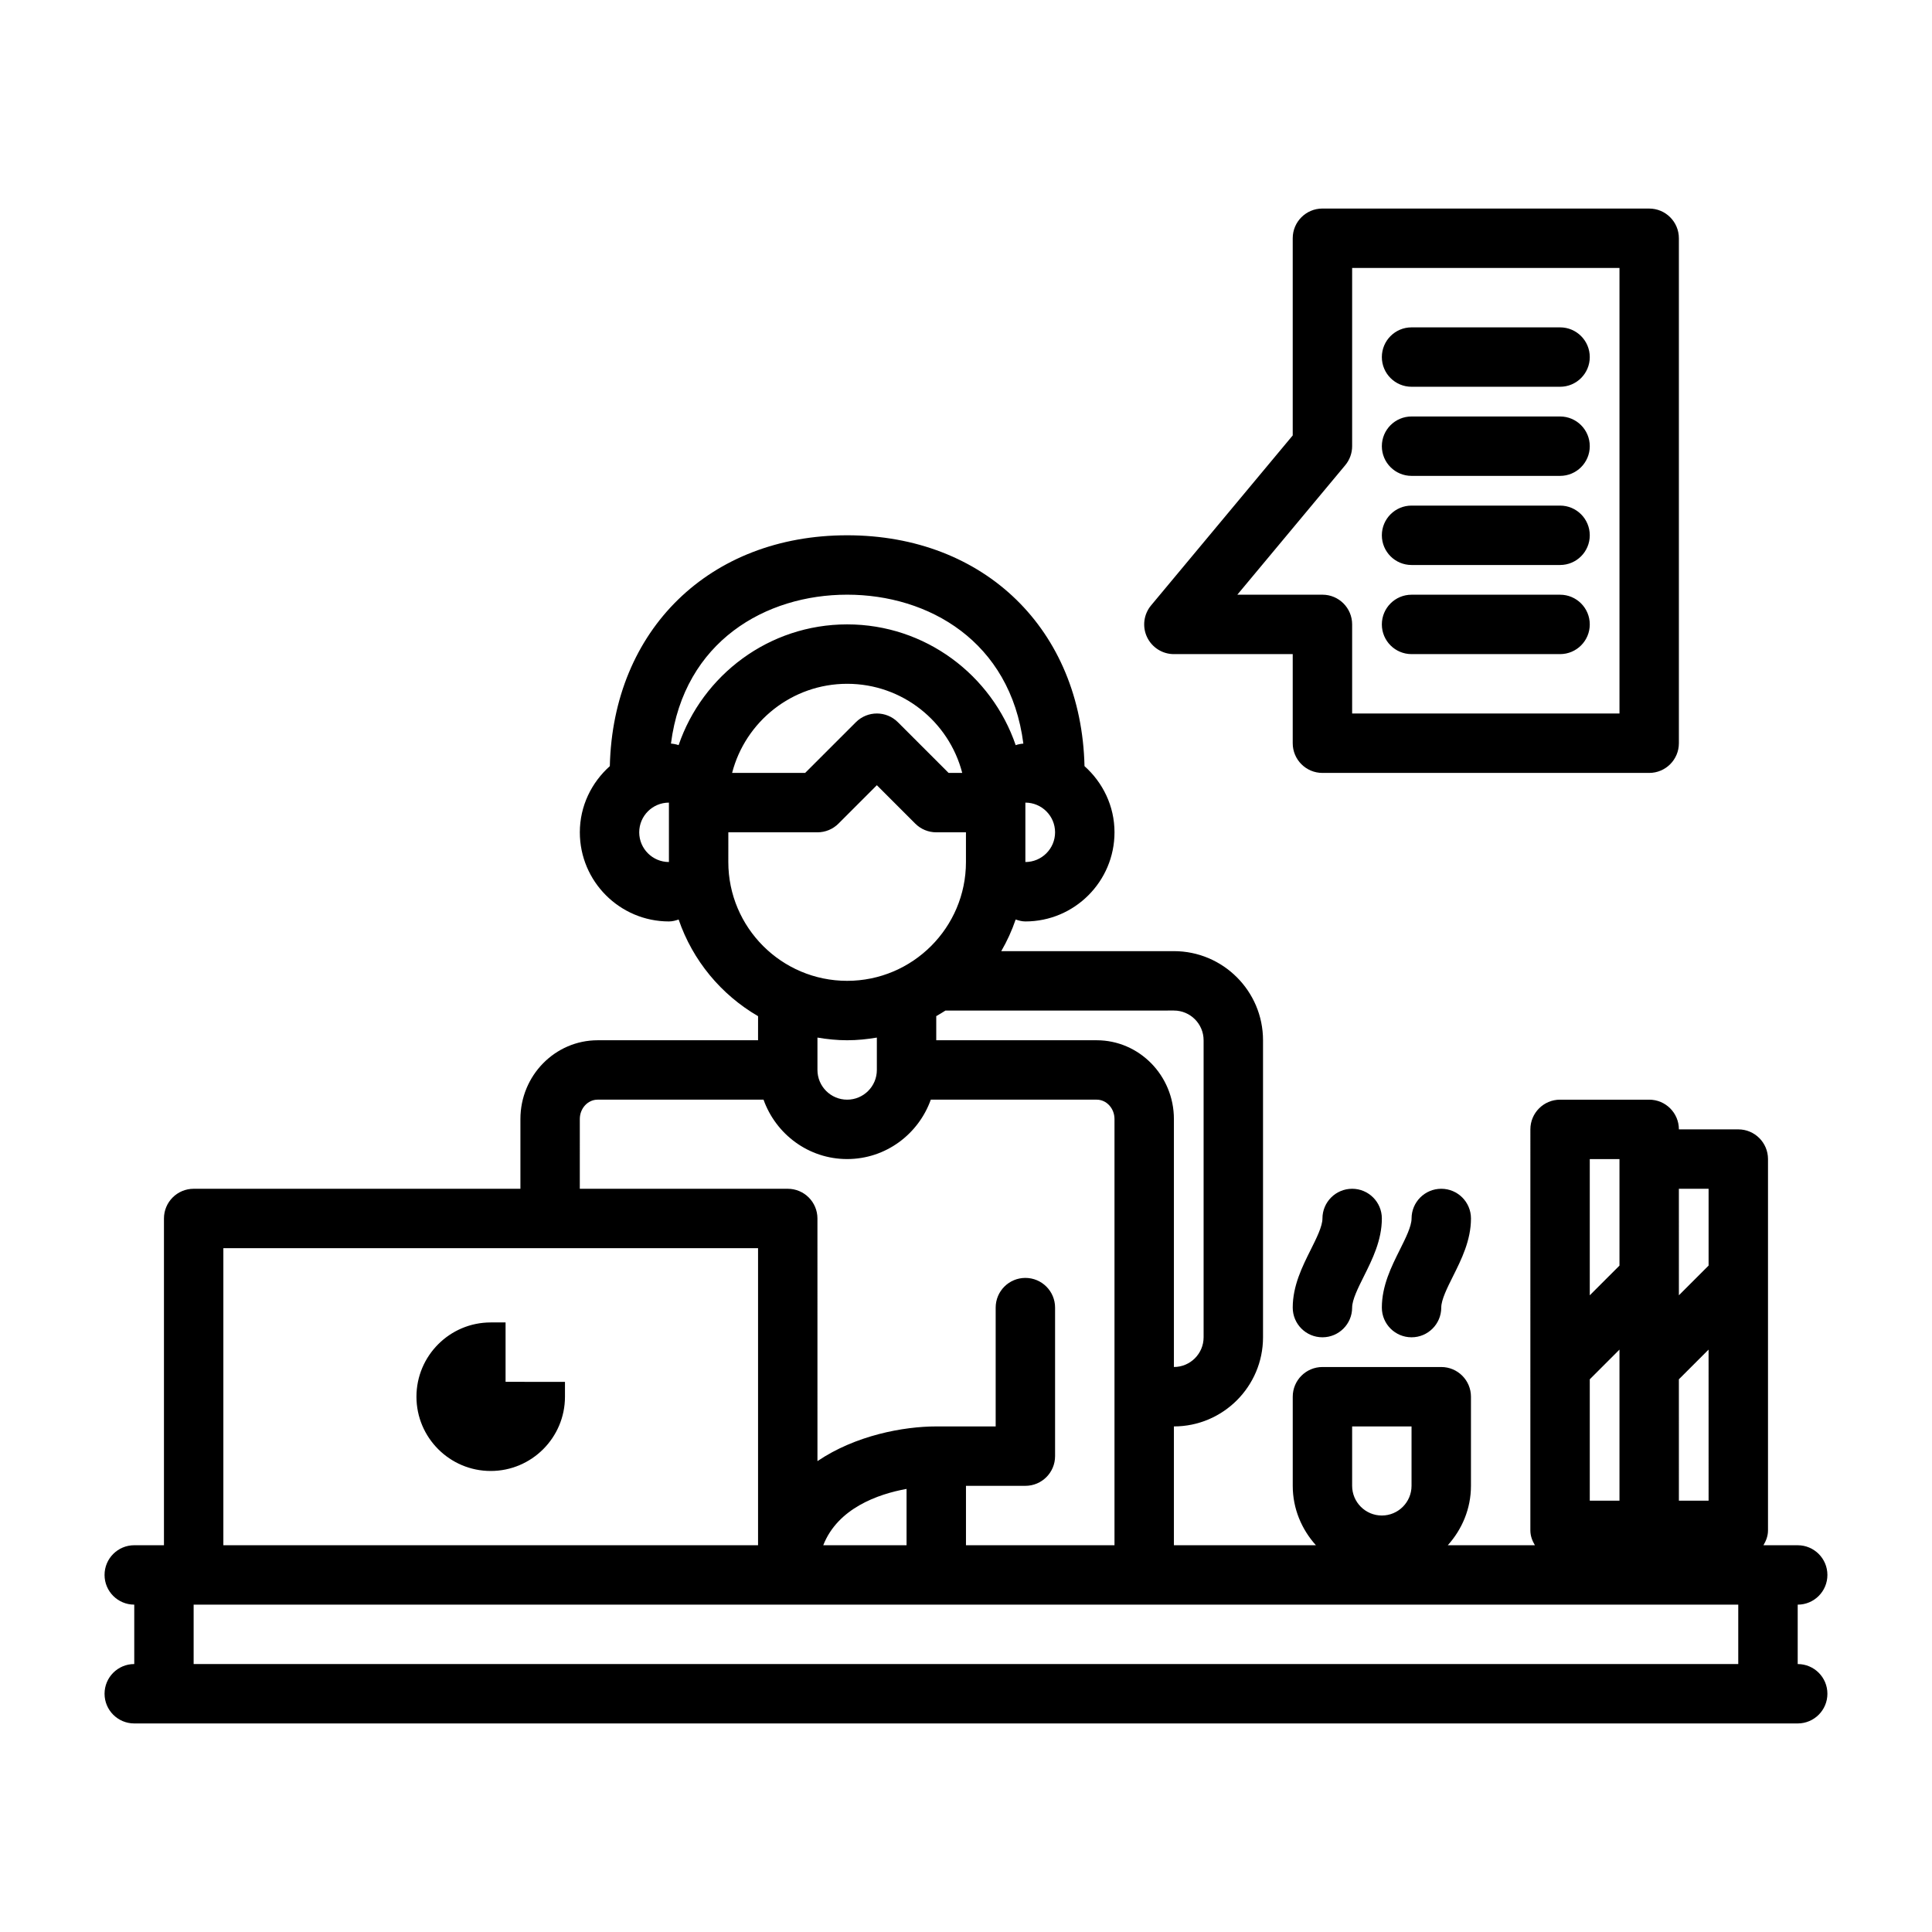 <?xml version="1.0" encoding="UTF-8"?>
<!-- Uploaded to: SVG Find, www.svgrepo.com, Generator: SVG Find Mixer Tools -->
<svg fill="#000000" width="800px" height="800px" version="1.1" viewBox="144 144 512 512" xmlns="http://www.w3.org/2000/svg">
 <path d="m620.41 584.99v-15.742c4.344 0 7.871-3.519 7.871-7.871 0-4.352-3.527-7.871-7.871-7.871h-9.078c0.703-1.18 1.207-2.469 1.207-3.941v-98.398c0-4.352-3.527-7.871-7.871-7.871h-15.742c0-4.352-3.527-7.871-7.871-7.871h-23.617c-4.344 0-7.871 3.519-7.871 7.871l-0.004 106.27c0 1.473 0.504 2.762 1.203 3.938h-23.086c3.769-4.188 6.141-9.676 6.141-15.742v-23.617c0-4.352-3.527-7.871-7.871-7.871h-31.488c-4.344 0-7.871 3.519-7.871 7.871v23.617c0 6.07 2.371 11.555 6.141 15.742h-37.633v-31.488c13.02 0 23.617-10.598 23.617-23.617v-78.719c0-13.02-10.598-23.617-23.617-23.617h-45.754c1.535-2.644 2.816-5.449 3.816-8.383 0.824 0.281 1.664 0.512 2.578 0.512 13.02 0 23.617-10.598 23.617-23.617 0-6.992-3.109-13.211-7.949-17.539-0.836-36.102-26.43-61.18-62.898-61.18-36.473 0-62.062 25.082-62.898 61.18-4.84 4.328-7.949 10.551-7.949 17.539 0 13.02 10.598 23.617 23.617 23.617 0.914 0 1.754-0.227 2.566-0.512 3.715 10.863 11.266 19.934 21.051 25.617l-0.004 6.383h-42.508c-11.289 0-20.469 9.359-20.469 20.875v18.484h-86.594c-4.344 0-7.871 3.519-7.871 7.871v86.594h-7.871c-4.344 0-7.871 3.519-7.871 7.871s3.527 7.871 7.871 7.871v15.742c-4.344 0-7.871 3.519-7.871 7.871s3.527 7.871 7.871 7.871h440.83c4.344 0 7.871-3.519 7.871-7.871 0.004-4.348-3.523-7.867-7.871-7.867zm-118.08-62.977h15.742v15.742c0 4.344-3.535 7.871-7.871 7.871-4.336 0-7.871-3.527-7.871-7.871zm62.977-12.484 7.871-7.871v40.035h-7.871zm23.613 0 7.871-7.871 0.004 40.035h-7.871zm7.875-50.492v20.355l-7.871 7.871-0.004-28.227zm-23.617-7.871v28.23l-7.871 7.871v-36.102zm-110.21-31.488v78.719c0 4.344-3.535 7.871-7.871 7.871v-65.715c0-11.516-9.18-20.875-20.469-20.875h-42.512v-6.391c0.82-0.48 1.645-0.961 2.441-1.48l60.535-0.004c4.34 0 7.875 3.527 7.875 7.875zm-47.234-47.234v-15.742c4.336 0 7.871 3.527 7.871 7.871s-3.535 7.871-7.871 7.871zm-47.23-70.848c21.539 0 43.211 12.312 46.695 39.469-0.707 0.055-1.387 0.18-2.031 0.41-6.352-18.586-23.953-32.008-44.664-32.008-20.711 0-38.312 13.422-44.664 32-0.645-0.219-1.324-0.355-2.031-0.41 3.484-27.148 25.156-39.461 46.695-39.461zm30.496 47.234h-3.613l-13.438-13.438c-3.078-3.078-8.055-3.078-11.133 0l-13.445 13.438h-19.355c3.504-13.57 15.848-23.617 30.496-23.617 14.648 0 26.977 10.043 30.488 23.617zm-85.602 15.742c0-4.344 3.535-7.871 7.871-7.871v15.742c-4.336 0-7.871-3.527-7.871-7.871zm23.617 0h23.617c2.086 0 4.094-0.828 5.566-2.305l10.176-10.18 10.18 10.18c1.469 1.477 3.477 2.305 5.562 2.305h7.871v7.871c0 17.367-14.121 31.488-31.488 31.488-17.367 0-31.488-14.121-31.488-31.488zm31.488 55.105c2.684 0 5.305-0.277 7.871-0.707v8.582c0 4.344-3.535 7.871-7.871 7.871-4.336 0-7.871-3.527-7.871-7.871v-8.582c2.562 0.43 5.184 0.707 7.871 0.707zm-70.848 20.875c0-2.824 2.117-5.133 4.723-5.133h43.965c3.258 9.141 11.918 15.742 22.16 15.742 10.242 0 18.902-6.606 22.168-15.742h43.957c2.606 0 4.723 2.305 4.723 5.133v112.95h-39.359v-15.742h15.742c4.344 0 7.871-3.519 7.871-7.871v-39.359c0-4.352-3.527-7.871-7.871-7.871s-7.871 3.519-7.871 7.871v31.488h-15.742c-8.676 0-21.41 2.363-31.488 9.195l-0.004-64.305c0-4.352-3.527-7.871-7.871-7.871h-55.105zm64.516 112.95c3.832-9.793 14.508-13.562 22.074-14.926v14.926zm-158.98-78.723h141.7v78.719l-141.7 0.004zm-7.875 94.465h409.34v15.742l-409.34 0.004zm259.78-251.9h31.488v23.617c0 4.352 3.527 7.871 7.871 7.871h86.594c4.344 0 7.871-3.519 7.871-7.871v-133.82c0-4.352-3.527-7.871-7.871-7.871l-86.594-0.004c-4.344 0-7.871 3.519-7.871 7.871v52.254l-37.535 45.043c-1.961 2.356-2.379 5.621-1.086 8.375 1.301 2.766 4.078 4.539 7.133 4.539zm45.406-50.059c1.18-1.418 1.828-3.203 1.828-5.047v-47.23h70.848v118.08h-70.848v-23.617c0-4.352-3.527-7.871-7.871-7.871h-22.555zm-206.78 242.92v3.938c0 10.855-8.832 19.68-19.68 19.68s-19.68-8.824-19.68-19.68 8.832-19.684 19.68-19.684h3.938v15.742zm208.61-51.168c-4.344 0-7.871 3.519-7.871 7.871 0 2.078-1.582 5.234-3.109 8.289-2.231 4.465-4.766 9.535-4.766 15.328 0 4.352 3.527 7.871 7.871 7.871s7.871-3.519 7.871-7.871c0-2.078 1.582-5.234 3.109-8.289 2.231-4.465 4.766-9.535 4.766-15.328 0-4.352-3.527-7.871-7.871-7.871zm15.742 39.359c4.344 0 7.871-3.519 7.871-7.871 0-2.078 1.582-5.234 3.109-8.289 2.231-4.465 4.766-9.535 4.766-15.328 0-4.352-3.527-7.871-7.871-7.871s-7.871 3.519-7.871 7.871c0 2.078-1.582 5.234-3.109 8.289-2.231 4.465-4.766 9.535-4.766 15.328 0 4.352 3.527 7.871 7.871 7.871zm0-181.05h39.359c4.344 0 7.871-3.519 7.871-7.871 0-4.352-3.527-7.871-7.871-7.871h-39.359c-4.344 0-7.871 3.519-7.871 7.871 0 4.352 3.527 7.871 7.871 7.871zm0-23.617h39.359c4.344 0 7.871-3.519 7.871-7.871 0-4.352-3.527-7.871-7.871-7.871h-39.359c-4.344 0-7.871 3.519-7.871 7.871 0 4.352 3.527 7.871 7.871 7.871zm0-23.617h39.359c4.344 0 7.871-3.519 7.871-7.871 0-4.352-3.527-7.871-7.871-7.871h-39.359c-4.344 0-7.871 3.519-7.871 7.871 0 4.352 3.527 7.871 7.871 7.871zm0-23.617h39.359c4.344 0 7.871-3.519 7.871-7.871 0-4.352-3.527-7.871-7.871-7.871h-39.359c-4.344 0-7.871 3.519-7.871 7.871 0 4.356 3.527 7.871 7.871 7.871z"/>
</svg>